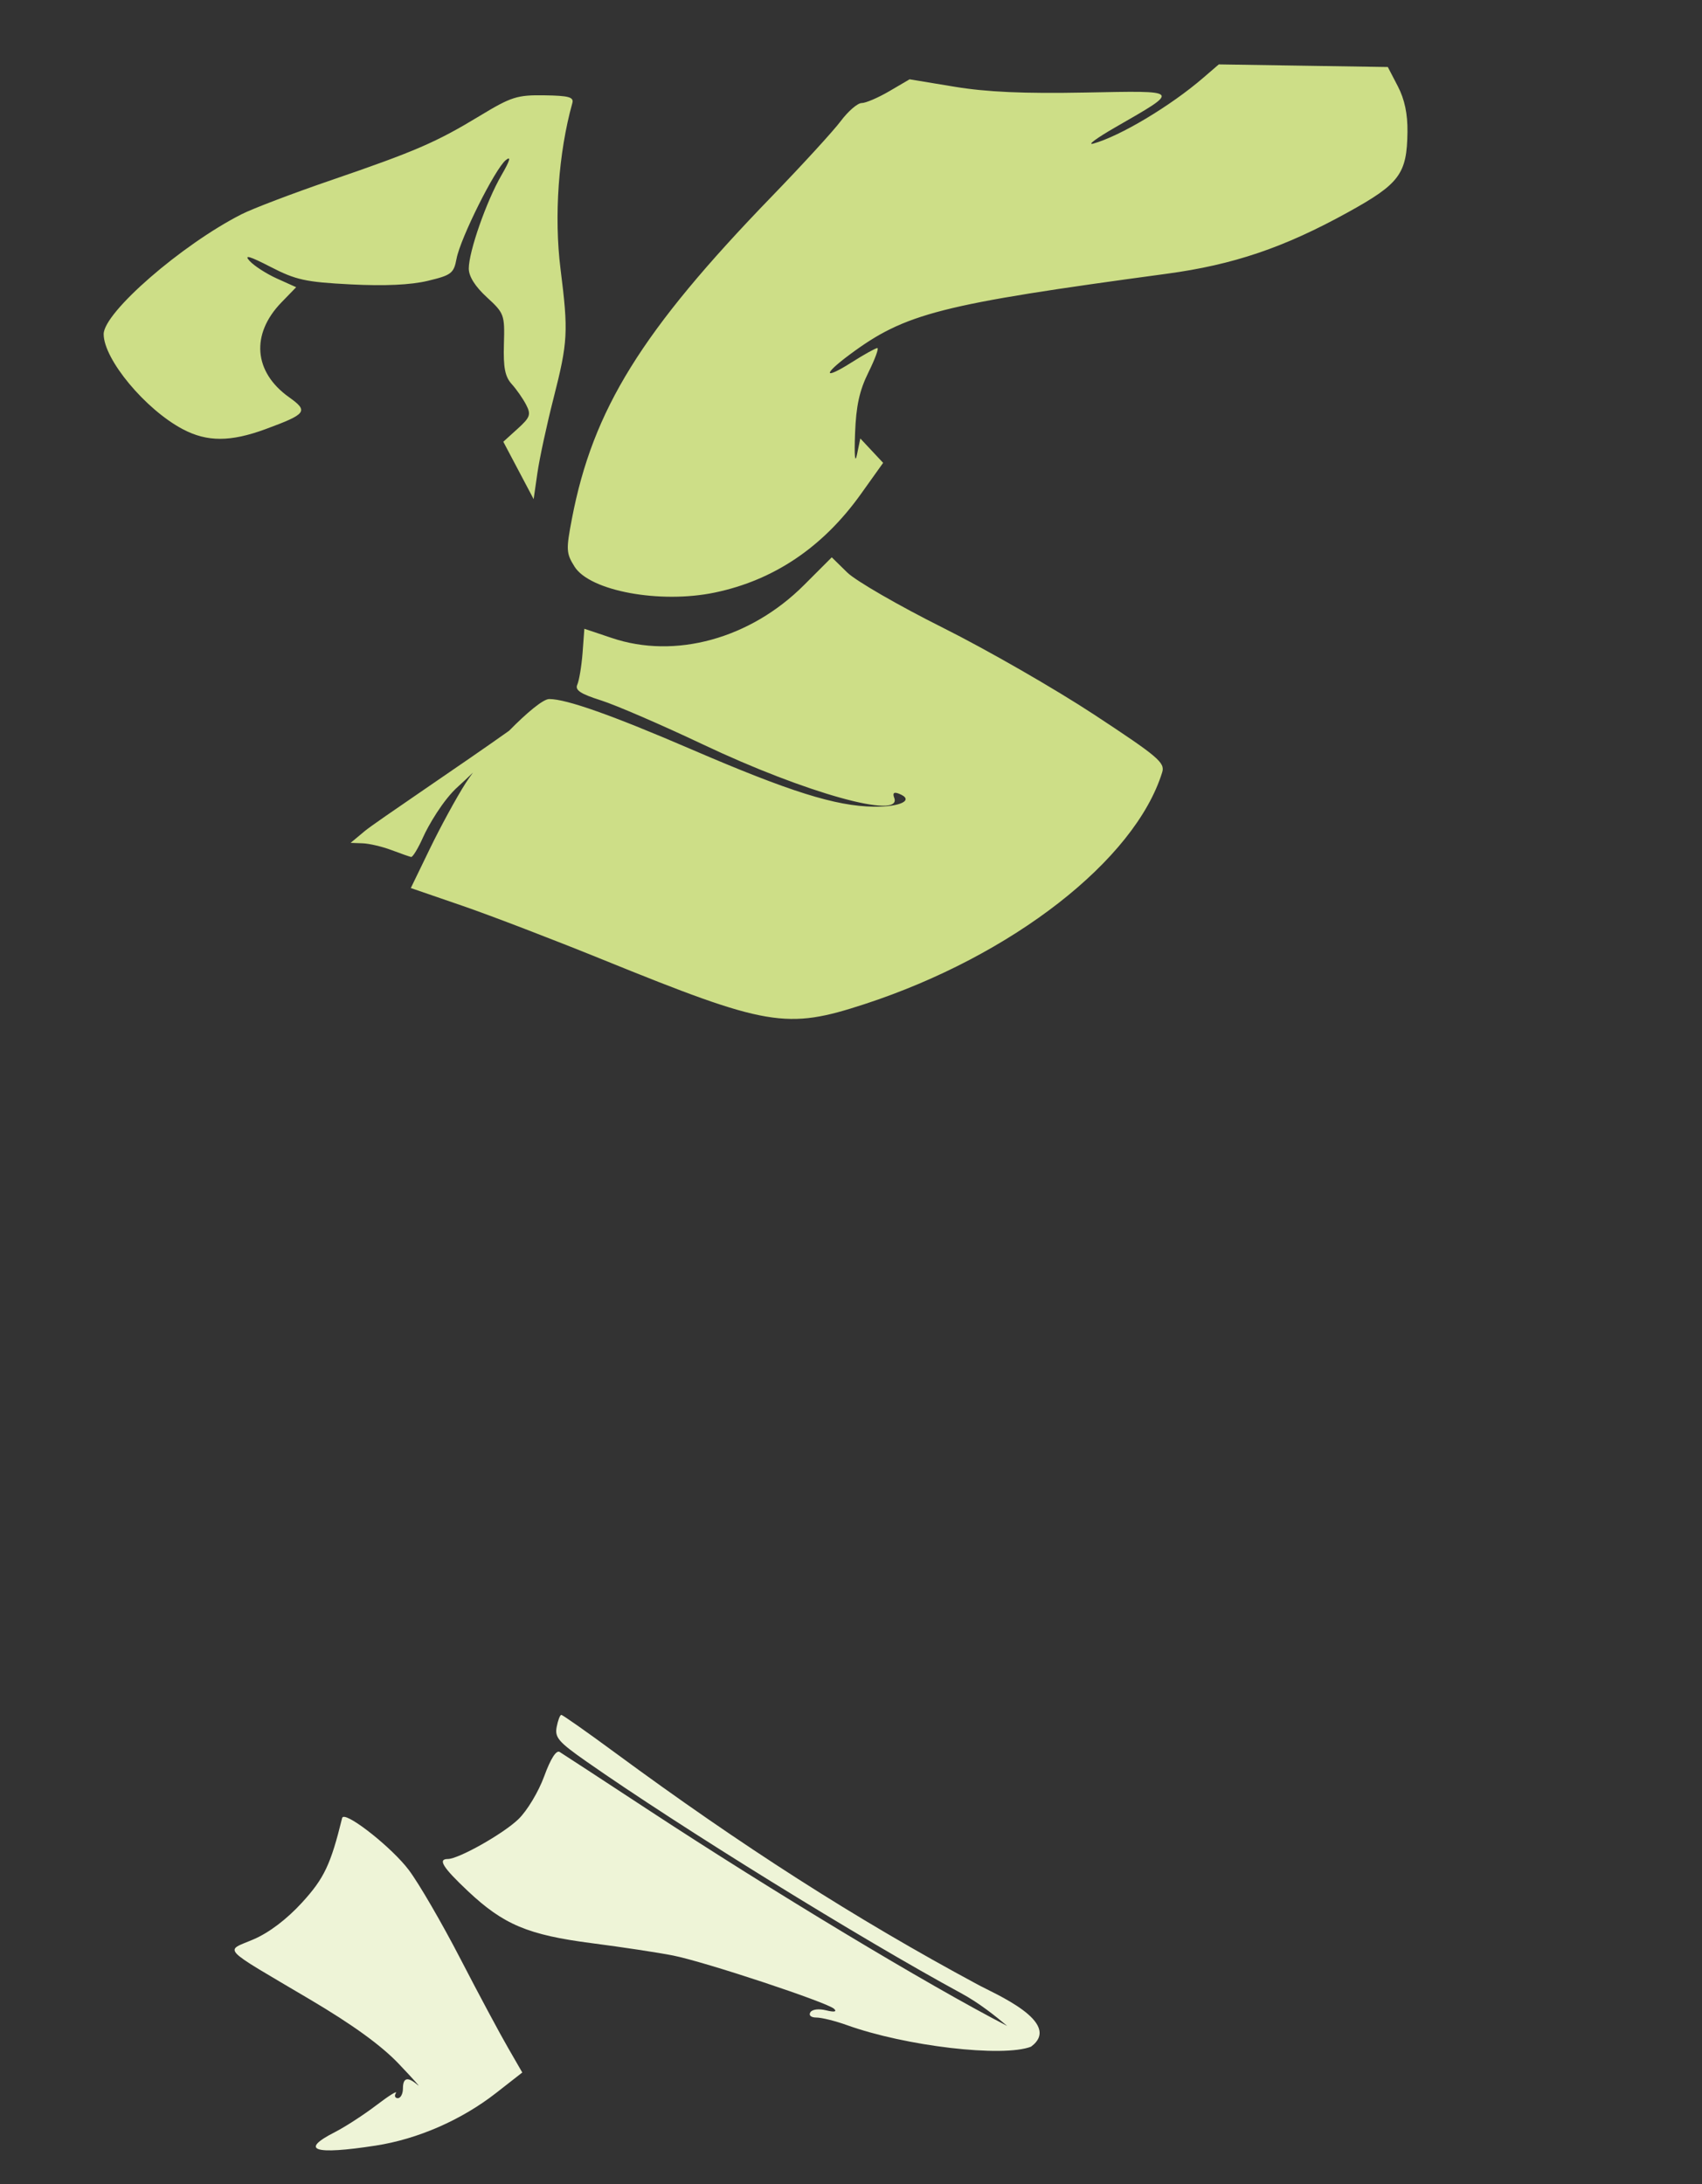 <?xml version="1.0" encoding="UTF-8" standalone="no"?>
<!-- Created with Inkscape (http://www.inkscape.org/) -->
<svg
   xmlns:dc="http://purl.org/dc/elements/1.1/"
   xmlns:cc="http://creativecommons.org/ns#"
   xmlns:rdf="http://www.w3.org/1999/02/22-rdf-syntax-ns#"
   xmlns:svg="http://www.w3.org/2000/svg"
   xmlns="http://www.w3.org/2000/svg"
   xmlns:sodipodi="http://sodipodi.sourceforge.net/DTD/sodipodi-0.dtd"
   xmlns:inkscape="http://www.inkscape.org/namespaces/inkscape"
   id="svg5912"
   sodipodi:version="0.32"
   inkscape:version="0.46"
   width="660"
   height="847"
   version="1.0"
   sodipodi:docname="MulanKarate.svg"
   inkscape:output_extension="org.inkscape.output.svg.inkscape">
  <rect width="100%" height="100%" fill="#333333" stroke="none"/>
  <defs
     id="defs5915">
    <inkscape:perspective
       sodipodi:type="inkscape:persp3d"
       inkscape:vp_x="0 : 526.18109 : 1"
       inkscape:vp_y="0 : 1000 : 0"
       inkscape:vp_z="744.09448 : 526.18109 : 1"
       inkscape:persp3d-origin="372.04724 : 350.78739 : 1"
       id="perspective5919" />
  </defs>
  <sodipodi:namedview
     inkscape:window-height="1002"
     inkscape:window-width="1280"
     inkscape:pageshadow="2"
     inkscape:pageopacity="0.0"
     guidetolerance="10.0"
     gridtolerance="10.0"
     objecttolerance="10.0"
     borderopacity="1.0"
     bordercolor="#666666"
     pagecolor="#ffffff"
     id="base"
     showgrid="false"
     inkscape:zoom="0.46399056"
     inkscape:cx="226.20547"
     inkscape:cy="425.32618"
     inkscape:window-x="1276"
     inkscape:window-y="92"
     inkscape:current-layer="svg5912" />
  <path
     style="fill:#000000"
     d="M -700.971,40.81 C -710.707,40.926 -719.205,42.167 -724.025,44.652 C -742.208,54.024 -757.345,80.406 -760.701,108.631 C -762.413,123.033 -758.327,136.395 -747.952,150.489 C -743.459,156.591 -737.547,164.959 -734.795,169.118 L -729.788,176.686 L -738.113,185.302 C -746.882,194.325 -750.267,195.298 -761.574,192.055 C -767.307,190.411 -768.934,190.895 -778.049,196.945 C -793.06,206.909 -822.184,220.737 -838.07,225.471 C -877.044,237.086 -892.121,244.801 -911.597,263.02 C -917.979,268.99 -925.155,277.547 -927.548,282.057 L -931.914,290.266 L -926.908,300.453 C -924.075,306.244 -917.237,315.124 -911.073,321.004 C -890.581,340.55 -872.467,340.139 -841.796,319.374 C -834.111,314.171 -824.377,308.141 -820.139,305.984 L -812.397,302.025 L -813.852,308.429 C -814.878,312.976 -814.392,316.688 -812.222,321.237 C -807.914,330.268 -801.449,333.578 -788.004,333.578 L -776.652,333.578 L -772.635,341.496 C -770.432,345.85 -761.622,360.468 -753.016,373.98 C -734.69,402.756 -729.497,413.674 -729.264,423.988 C -729.046,433.646 -734.073,441.627 -740.383,441.627 C -743.229,441.627 -747.545,444.131 -751.445,448.031 C -754.97,451.557 -763.958,457.912 -771.413,462.178 L -838.07,512.185 C -866.451,540.063 -881.627,561.917 -888.311,584.431 C -891.297,594.491 -892.086,600.032 -890.93,603.061 C -889.206,607.579 -850.631,647.527 -845.172,650.448 C -843.435,651.378 -837.015,652.137 -830.851,652.137 C -821.573,652.137 -818.272,653.083 -811.64,657.551 C -792.773,669.071 -773.078,679.031 -755.17,692.073 C -749.826,696.401 -749.704,696.842 -752.376,701.62 C -754.068,704.646 -764.725,712.423 -779.388,721.356 C -803.086,735.793 -813.852,744.68 -813.852,749.765 C -813.852,756.17 -808.229,757.385 -779.563,757.333 C -742.125,757.266 -735.003,755.137 -718.378,738.995 C -711.597,732.412 -700.952,723.908 -694.742,720.075 C -688.532,716.242 -683.448,712.905 -683.448,712.681 C -683.448,712.458 -686.273,709.25 -689.735,705.579 C -693.198,701.908 -698.601,694.768 -701.728,689.686 C -709.15,673.782 -718.162,659.09 -725.655,642.415 C -731.526,629.074 -737.527,618.61 -742.829,612.666 C -750.676,603.868 -762.344,596.249 -767.92,596.249 C -770.674,596.249 -772.824,590.84 -772.868,583.733 C -772.888,580.442 -771.275,579.199 -764.951,577.562 C -741.746,571.557 -724.372,565.526 -716.34,560.621 L -707.375,555.091 L -693.054,560.563 C -670.421,569.24 -653.859,573.894 -645.433,573.894 C -634.22,573.894 -618.297,569.314 -596.008,559.748 C -581.108,553.353 -575.202,551.676 -570.858,552.587 C -567.736,553.242 -553.417,559.005 -539.072,565.395 C -524.728,571.784 -506.391,579.471 -498.321,582.452 C -483.924,587.77 -483.4,588.17 -470.377,604.865 C -452.832,627.358 -448.193,630.528 -434.283,629.374 L -423.572,628.443 L -411.987,640.959 C -397.153,656.981 -388.939,660.628 -361.047,663.372 C -329.648,666.462 -279.196,679.586 -279.196,684.68 C -281.708,689.597 -281.339,693.015 -280.127,698.651 C -278.842,706.259 -278.189,706.739 -266.155,708.956 C -253.245,711.333 -236.951,717.518 -224.705,724.674 C -209.501,733.559 -190.574,737.869 -166.78,737.831 C -140.022,737.788 -134.318,732.431 -145.124,717.513 C -150.8,708.077 -160.231,702.275 -169.109,696.09 C -178.93,689.515 -201.652,676.436 -219.582,667.04 C -262.687,642.437 -305.921,618.539 -347.192,583.849 C -370.37,566.664 -374.055,563.219 -375.078,557.768 C -376.39,550.772 -380.798,547.247 -391.902,544.262 C -404.46,540.886 -416.748,532.424 -447.789,505.84 C -483.964,474.859 -519.964,447.628 -543.73,433.302 C -562.715,421.858 -599.49,403.521 -607.476,401.517 C -619.311,398.546 -635.012,378.652 -635.012,366.587 C -635.012,363.872 -632.002,356.175 -628.317,349.471 L -621.623,337.246 L -627.619,331.657 C -632.608,326.996 -633.441,325.138 -632.509,320.48 C -630.891,312.387 -622.137,295.262 -617.315,290.731 C -612.515,286.222 -587.28,280.756 -535.87,273.15 C -483.46,265.396 -471.491,261.196 -412.452,229.43 C -387.247,215.868 -371.008,209.302 -349.055,203.931 C -341.883,202.176 -333.714,199.582 -330.892,198.168 C -322.073,193.748 -316.043,182.347 -313.485,165.043 C -312.218,156.473 -310.666,147.721 -309.992,145.599 C -309.041,142.602 -309.416,141.994 -311.68,142.862 C -315.175,144.204 -315.183,143.498 -312.379,127.144 C -310.311,115.088 -310.449,113.944 -314.416,107.525 C -316.731,103.781 -319.419,100.714 -320.413,100.714 C -321.406,100.714 -323.443,103.584 -324.895,107.06 C -326.347,110.535 -332.429,117.87 -338.46,123.36 C -347.635,131.713 -350.4,135.747 -355.342,148.218 C -364.02,170.114 -368.674,177.493 -375.136,179.597 C -378.414,180.664 -404.898,181.251 -439.173,180.994 L -497.564,180.528 L -502.92,185.651 C -508.198,190.708 -508.645,190.802 -537.966,191.648 C -554.292,192.118 -569.775,191.95 -572.372,191.298 C -577.063,190.121 -576.999,190.031 -568.297,181.867 C -563.481,177.35 -558.076,171.136 -556.246,168.012 L -552.928,162.307 L -562.184,157.649 C -567.271,155.071 -571.965,152.025 -572.663,150.896 C -573.36,149.768 -571.434,150.119 -568.355,151.711 C -565.276,153.304 -559.513,155.152 -555.547,155.786 C -549.364,156.775 -546.945,156.003 -538.665,150.431 C -533.354,146.857 -525.024,142.394 -520.152,140.534 L -511.303,137.157 L -526.73,134.77 C -550.182,131.131 -551.638,128.813 -530.689,128.425 L -512.991,128.134 L -530.689,126.737 C -549.157,125.281 -564.755,120.552 -578.193,112.357 C -582.292,109.858 -596.962,96.256 -610.794,82.143 C -624.627,68.03 -638.459,55.23 -641.533,53.675 C -644.606,52.121 -654.101,48.669 -662.607,45.991 C -673.936,42.424 -688.454,40.66 -700.971,40.81 z M -624.766,79.29 L -619.643,83.831 C -616.826,86.315 -614.52,88.621 -614.52,88.954 C -614.52,90.415 -616.004,89.202 -620.225,84.413 L -624.766,79.29 z M -272.908,700.689 C -269.988,700.603 -264.483,701.981 -255.793,704.939 C -236.653,712.593 -220.503,722.718 -207.357,726.129 C -184.328,732.728 -165.049,736.516 -142.155,727.41 C -141.658,727.334 -141.34,727.564 -141.34,728.109 C -141.34,729.149 -142.597,730.488 -144.134,731.078 C -164.757,737.218 -184.493,736.246 -208.114,728.516 C -218.707,727.635 -243.999,710.252 -275.47,702.435 C -275.47,701.33 -274.66,700.74 -272.908,700.689 z M -689.968,711.75 C -688.955,711.746 -693.565,715.454 -700.214,719.958 C -706.863,724.463 -716.071,731.998 -720.648,736.725 C -725.928,742.176 -732.739,746.774 -739.277,749.299 C -747.758,752.574 -754.368,753.385 -776.594,753.84 C -803.675,754.395 -810.126,753.807 -810.126,750.871 C -810.126,750.004 -807.022,750.165 -803.199,751.221 C -795.107,753.455 -769.605,751.868 -747.893,747.786 C -734.057,745.184 -732.454,744.384 -720.648,733.814 C -707.658,722.184 -693.18,711.764 -689.968,711.75 z"
     id="path6206"
     sodipodi:nodetypes="cssscccsssscccsscccscccssssccssssccssssssssccsssscccsssssscccsccsssccccsssssscccsssssssssssssssscccssscccssssccccccsssscccsccccccscccccssssssssc" />
  <path
     id="path6221"
     style="fill:#eef4d7"
     d="M 217.664,664.998 C 217.156,664.998 216.352,667.134 215.859,669.714 C 215.084,673.767 216.618,675.533 227.27,682.987 C 263.891,708.616 333.673,751.748 372.81,772.989 C 379.707,776.732 385.945,781.722 390.566,785.622 C 359.542,769.581 299.821,733.623 250.789,701.441 C 233.371,690.009 218.174,680.083 217.024,679.377 C 215.695,678.562 213.51,681.999 211.027,688.808 C 208.854,694.77 204.408,702.193 201.014,705.458 C 195.088,711.16 177.816,720.885 173.653,720.885 C 169.655,720.885 171.722,724.171 181.395,733.285 C 195.253,746.343 204.745,750.329 229.598,753.545 C 241.241,755.051 255.4,757.198 261.035,758.318 C 273.412,760.78 320.828,776.487 323.443,778.985 C 324.636,780.125 323.509,780.345 320.357,779.567 C 317.524,778.868 314.961,779.164 314.244,780.324 C 313.516,781.502 314.466,782.362 316.573,782.362 C 318.554,782.362 323.849,783.657 328.333,785.272 C 351.113,793.479 388.944,797.915 399.822,793.656 C 412.495,784.259 385.163,772.916 379.097,769.554 C 331.575,743.983 287.775,715.945 238.447,679.61 C 227.547,671.582 218.172,664.998 217.664,664.998 z M 133.02,704.591 C 132.843,704.655 132.719,704.804 132.671,704.999 C 128.235,723.088 125.668,728.429 117.127,737.774 C 111.244,744.211 104.396,749.425 98.323,752.037 C 87.116,756.858 84.799,754.42 120.154,775.324 C 136.734,785.126 147.846,793.177 154.618,800.298 C 160.116,806.079 163.439,809.781 161.954,808.507 C 158.086,805.189 156.248,805.627 156.248,809.904 C 156.248,811.953 155.354,813.63 154.269,813.63 C 153.184,813.63 152.833,812.75 153.512,811.65 C 154.192,810.551 150.816,812.647 145.944,816.366 C 141.073,820.085 133.821,824.774 129.877,826.787 C 116.051,833.84 121.725,835.72 145.653,832.026 C 161.975,829.507 178.895,822.14 192.401,811.592 L 202.53,803.675 L 197.058,794.186 C 194.038,788.985 185.694,773.437 178.545,759.605 C 171.396,745.773 162.385,730.264 158.519,725.141 C 152.135,716.681 135.681,703.624 133.02,704.591 z" />
  <path
     id="path6009"
     style="fill:#cdde87"
     d="M 322.542,216.117 L 311.772,226.887 C 290.989,247.685 261.757,255.711 237.197,247.379 L 226.602,243.828 L 225.903,253.259 C 225.495,258.451 224.56,263.947 223.865,265.484 C 222.9,267.62 225.068,269.061 233.064,271.597 C 238.816,273.422 256.636,281.126 272.65,288.712 C 312.297,307.493 350.083,318.04 346.76,309.379 C 346.057,307.549 346.623,307.027 348.506,307.749 C 354.789,310.16 349.369,312.963 338.784,312.814 C 324.036,312.606 306.212,307.001 268.226,290.634 C 237.259,277.291 219.643,271.073 212.979,271.073 C 210.625,271.073 204.226,276.44 197.435,283.357 C 180.492,295.444 145.573,318.846 141.548,322.187 L 135.959,326.844 L 140.616,327.019 C 143.178,327.113 148.208,328.282 151.794,329.638 C 155.38,330.995 158.807,332.194 159.42,332.316 C 160.033,332.439 162.137,328.986 164.077,324.632 C 166.018,320.277 171.852,310.088 177.758,304.897 C 179.258,303.578 181.261,301.657 183.405,299.599 C 182.387,300.986 181.426,302.341 180.611,303.616 C 176.94,309.354 170.673,320.889 166.639,329.231 L 159.304,344.367 L 179.272,351.237 C 190.275,355.022 214.807,364.44 233.762,372.136 C 297.625,398.064 304.926,399.3 335.291,389.368 C 392.486,370.66 440.128,333.539 450.675,299.482 C 451.836,295.736 449.121,293.45 424.303,277.127 C 409.098,267.128 382.695,251.958 365.622,243.42 C 348.548,234.883 331.853,225.242 328.538,221.997 L 322.542,216.117 z M 277.166,229.784 C 300.133,224.995 319.135,212.174 333.869,191.527 L 342.461,179.486 L 338.036,174.757 L 333.611,170.028 L 332.321,176.252 C 331.539,180.025 331.243,176.83 331.57,168.136 C 331.974,157.369 333.268,151.453 336.766,144.384 C 339.328,139.207 340.879,134.971 340.211,134.971 C 339.544,134.971 335.061,137.468 330.25,140.519 C 319.386,147.409 318.868,145.397 329.477,137.515 C 351.092,121.458 364.483,118.043 452.416,106.162 C 478.296,102.666 497.922,96.011 522.69,82.333 C 542.765,71.246 545.578,67.454 545.787,51.189 C 545.877,44.184 544.681,38.513 542.045,33.442 L 538.17,25.991 L 505.398,25.482 L 472.625,24.974 L 466.457,30.284 C 453.83,41.154 434.346,52.798 423.963,55.681 C 421.401,56.392 425.173,53.591 432.346,49.457 C 457.997,34.672 458.425,35.171 420.723,35.889 C 397.005,36.341 382.692,35.703 370.178,33.638 L 352.72,30.756 L 344.865,35.359 C 340.544,37.891 335.716,39.962 334.134,39.962 C 332.553,39.962 328.906,43.106 326.03,46.948 C 323.155,50.791 311.068,63.994 299.171,76.289 C 248.776,128.373 229.903,158.815 221.787,201.105 C 219.471,213.172 219.546,214.562 222.796,219.734 C 228.729,229.176 255.952,234.208 277.166,229.784 z M 214.625,154.532 C 220.226,132.576 220.436,128.722 217.365,104.345 C 214.795,83.944 216.554,59.23 221.948,39.944 C 222.586,37.664 220.532,37.1 211.108,36.963 C 200.528,36.809 198.273,37.526 186.048,44.933 C 169.08,55.214 161.089,58.669 128.133,69.968 C 113.482,74.991 97.974,80.892 93.669,83.081 C 70.418,94.903 40.202,121.172 40.202,129.564 C 40.202,139.345 56.406,158.81 70.913,166.454 C 80.343,171.424 89.403,171.406 103.006,166.393 C 118.946,160.518 119.72,159.465 112.088,154.035 C 98.362,144.269 97.182,129.601 109.129,117.274 L 114.846,111.376 L 107.386,108.012 C 103.283,106.162 98.503,103.076 96.764,101.154 C 94.496,98.648 96.783,99.301 104.855,103.464 C 114.759,108.572 118.492,109.389 136.008,110.283 C 149.175,110.955 159.287,110.488 165.893,108.904 C 175.059,106.705 175.973,106.001 177.038,100.323 C 178.532,92.36 192.001,65.407 196.15,62.078 C 198.306,60.348 197.753,62.252 194.437,67.977 C 188.618,78.025 181.784,97.561 181.784,104.149 C 181.784,107.188 184.244,111.098 188.77,115.252 C 195.535,121.461 195.745,122.036 195.409,133.44 C 195.142,142.536 195.831,146.066 198.437,148.943 C 200.292,150.992 202.808,154.602 204.027,156.964 C 205.986,160.76 205.6,161.842 200.707,166.279 L 195.17,171.298 L 201.052,182.425 L 206.933,193.552 L 208.403,183.357 C 209.212,177.749 212.012,164.778 214.625,154.532 z" />
  <path
     id="path6257"
     style="fill:#447821"
     d="M 1010.095,600.502 C 1005.387,600.516 999.678,601.057 997.404,601.666 C 993.379,602.745 993.35,602.898 996.356,608.594 C 998.07,611.842 999.472,618.814 999.499,624.254 C 999.529,630.287 1000.291,633.785 1001.479,633.278 C 1002.54,632.824 1007.866,630.915 1013.355,629.086 C 1024.236,625.46 1027.854,620.385 1025.697,611.738 C 1023.65,603.532 1019.425,600.474 1010.095,600.502 z M 856.392,601.558 C 844.282,601.558 838.506,606.416 836.948,618.033 C 836.061,624.643 836.688,626.273 841.663,631.248 C 848.373,637.958 852.513,638.34 861.573,632.995 C 867.72,629.368 867.991,628.803 865.357,625.892 C 862.079,622.27 861.558,610.526 864.426,605.167 C 866.221,601.813 865.688,601.558 856.392,601.558 z M 974.937,590.322 L 968.242,596.726 C 960.836,603.777 939.632,614.285 926.908,617.218 C 915.288,619.896 899.767,619.654 887.904,616.577 C 882.303,615.124 877.493,614.18 877.192,614.481 C 876.89,614.783 878.035,617.98 879.753,621.584 C 880.742,623.656 882.134,625.414 883.887,626.882 C 883.36,626.534 882.873,626.15 882.373,625.775 C 880.24,624.177 884.472,630.646 885.284,632.761 C 885.879,634.313 890.269,637.397 895.064,639.573 C 907.787,645.345 932.993,644.206 947.983,637.186 C 959.989,631.563 981.108,614.824 981.108,610.93 C 981.108,609.847 979.038,610.462 975.402,612.502 C 975.702,612.224 976.011,611.911 976.276,611.629 C 980.15,607.505 979.249,604.157 977.207,597.541 L 974.937,590.322 z M 967.601,603.712 C 972.682,606.97 931.827,629.66 931.042,628.686 C 919.288,633.284 923.915,633.096 939.483,628.337 C 948.248,625.657 957.501,622.567 964.865,619.081 C 943.668,631.928 913.88,637.771 893.551,631.306 C 902.03,633.129 913.488,631.903 926.734,627.464 C 943.726,621.768 956.78,614.171 967.601,603.712 z" />
  <path
     id="path6236"
     style="fill:#a7ac93"
     d="M 1014.515,107.25 L 1018.591,112.722 C 1021.721,116.956 1022.387,119.854 1021.618,125.588 L 1020.628,132.981 L 1025.926,131.176 C 1028.83,130.164 1032.166,128.096 1033.378,126.636 C 1035.816,123.698 1034.523,113.799 1031.165,109.753 C 1030.021,108.375 1025.796,107.25 1021.793,107.25 L 1014.515,107.25 z M 968.35,110.975 L 971.436,117.03 C 974.785,123.537 975.694,142.327 973.007,149.747 L 971.436,154.055 L 979.004,150.213 C 983.158,148.094 987.434,144.74 988.493,142.761 C 991.65,136.862 990.71,123.627 986.688,117.03 C 983.529,111.849 981.963,110.975 975.685,110.975 L 968.35,110.975 z M 955.643,0.549 C 946.828,0.216 940.717,6.389 936.083,11.484 C 934.64,12.926 931.805,20.745 929.737,28.832 C 925.405,45.768 924.59,80.13 928.107,97.644 L 930.203,108.239 L 943.825,83.672 L 939.634,71.214 C 935.043,57.743 933.714,30.309 937.014,16.083 C 945.715,2.62 954.749,0.098 955.643,0.549 z M 1004.855,8.127 C 1002.914,8.161 1016.991,12.074 1017.119,15.462 C 1009.354,20.935 1000.516,32.236 994.881,36.982 C 945.991,78.165 925.842,111.548 918.559,163.486 C 916.957,174.918 917.128,177.946 919.782,183.512 C 923.39,191.078 925.953,192.003 925.953,185.725 C 925.953,176.906 933.664,151.701 940.798,137.114 C 950.708,116.852 968.746,93.248 995.812,65.275 C 1020.894,39.355 1034.002,24.547 1034.002,22.137 C 1030.401,13.37 1015.685,10.758 1004.855,8.127 z M 874.691,73.822 C 865.586,73.822 855.568,91.695 858.857,102.057 C 862.047,112.108 879.078,121.142 882.958,114.865 C 883.564,113.884 881.552,111.798 878.475,110.207 C 867.888,104.732 865.828,92.092 873.644,80.575 C 877.901,74.301 877.954,73.822 874.691,73.822 z M 907.176,75.685 C 903.601,75.685 898.851,83.116 898.851,88.726 C 898.851,98.104 908.063,105.834 910.785,98.739 C 911.425,97.072 910.972,94.567 909.796,93.15 C 908.549,91.648 908.108,87.472 908.69,83.137 C 909.426,77.65 909.03,75.685 907.176,75.685 z M 1036.892,141.686 C 1036.296,141.686 1034.752,144.83 1033.515,148.672 C 1027.526,167.282 1003.945,194.031 981.004,208.227 C 975.113,211.873 970.292,215.431 970.292,216.144 C 970.292,217.713 1006.329,234.956 1034.563,246.882 C 1055.884,255.889 1069.844,263.287 1071.938,266.676 C 1072.61,267.764 1069.681,266.9 1065.476,264.755 C 1061.27,262.609 1057.84,261.462 1057.849,262.251 C 1057.859,263.041 1065.307,271.554 1074.383,281.172 C 1090.796,298.565 1090.917,298.677 1097.96,297.356 C 1101.855,296.625 1109.353,294.433 1114.61,292.466 C 1139.106,283.301 1149.049,271.808 1154.255,246.591 C 1158.264,227.172 1156.964,222.541 1146.804,219.87 C 1137.288,217.369 1117.446,206.767 1107.217,198.738 C 1103.126,195.527 1090.177,184.601 1078.4,174.462 C 1056.618,155.708 1038.85,141.686 1036.892,141.686 z M 898.44,199.102 C 892.137,199.564 887.383,203.719 877.54,213.83 C 851.359,240.725 830.167,273.937 827.766,291.84 C 826.72,299.634 826.755,299.731 843.251,316.058 C 852.352,325.065 862.13,335.241 864.966,338.704 L 870.147,344.991 L 883.769,344.118 C 895.156,343.387 899.715,342.051 911.189,335.909 C 921.61,330.332 926.441,326.368 930.924,319.725 C 937.808,309.526 941.854,293.809 940.064,284.272 C 938.89,278.012 938.545,277.739 934.301,279.673 C 929.398,281.907 921.723,292.025 918.583,300.398 C 916.031,307.2 916.082,309.677 918.757,308.024 C 920.09,307.2 920.396,307.506 919.572,308.839 C 917.283,312.543 914.74,311.196 914.74,306.277 C 914.74,303.683 915.94,298.638 917.418,295.1 L 920.096,288.696 L 915.09,291.665 C 911.856,293.574 913.003,291.905 918.292,286.95 C 928.703,277.194 944.313,269.817 967.426,263.721 C 988.454,258.175 1005.047,251.453 1002.88,249.4 C 999.764,246.45 946.305,223.487 933.486,219.594 C 920.443,215.632 920.11,215.414 920.678,209.93 C 921.219,204.712 920.645,204.102 912.878,201.78 C 906.55,199.888 902.221,198.824 898.44,199.102 z" />
  <path
     style="fill:#c83737"
     d="M 426.578,1093.55 C 433.711,1104.836 439.634,1105.213 442.961,1104.29 C 446.664,1104.29 453.56,1094.432 452.498,1094.253 C 449.874,1093.7 447.759,1091.578 441.637,1093.47 C 439.793,1091.683 431.75,1093.696 426.578,1093.55 z M 429.678,1095.084 C 434.766,1096.626 447.306,1097.284 450.562,1095.27 C 448.224,1096.746 443.979,1099.239 441.188,1099.239 C 438.066,1099.239 432.409,1096.636 429.678,1095.084 z"
     id="path6135"
     sodipodi:nodetypes="cccccccsc" />
  <path
     id="path6121"
     style="fill:#ff00ff"
     d="M 118.759,1114.111 C 116.097,1112.988 113.635,1113.091 109.289,1113.357 C 105.453,1113.592 103.9,1114.816 103.9,1115.731 C 103.9,1116.646 107.043,1118.698 110.885,1120.292 C 114.728,1121.886 117.871,1123.233 117.871,1123.286 C 117.871,1123.338 115.387,1117.56 118.759,1114.111 z M 150.051,1113.091 C 148.291,1114.188 148.26,1114.512 146.782,1116.949 C 143.008,1125.455 150.892,1121.058 151.198,1120.375 C 149.815,1119.81 149.839,1115.694 150.051,1113.091 z"
     sodipodi:nodetypes="cssssccccc" />
  <path
     id="path6277"
     style="fill:#e9c6af"
     d="M 1027.296,1059.317 C 1025.287,1059.461 1016.127,1079.015 1012.917,1089.997 C 1011.414,1095.138 1008.911,1101.006 1007.386,1103.037 C 1005.63,1105.377 1006.327,1101.64 1009.249,1092.908 C 1011.785,1085.327 1013.534,1078.797 1013.15,1078.412 C 1011.751,1077.014 1008.636,1082.724 1005.523,1092.267 C 1003.773,1097.634 1001.579,1102.511 1000.633,1103.095 C 998.315,1104.528 998.419,1103.626 1001.681,1095.819 C 1003.218,1092.14 1004.475,1088.116 1004.475,1086.853 C 1004.475,1082.554 1001.335,1087.93 996.209,1101.116 C 993.42,1108.288 988.718,1118.535 985.73,1123.879 L 980.316,1133.601 L 984.915,1138.2 C 988.112,1141.397 989.572,1144.94 989.572,1149.494 C 989.572,1157.332 991.039,1157.591 1005.058,1152.346 C 1020.429,1146.595 1025.302,1139.924 1029.392,1119.338 C 1030.774,1112.383 1032.548,1105.028 1033.351,1102.979 C 1036.722,1094.375 1029.694,1104.28 1023.803,1116.427 C 1020.432,1123.379 1017.619,1127.72 1017.574,1126.091 C 1017.529,1124.461 1019.941,1118.174 1022.93,1112.119 C 1028.293,1101.253 1033.397,1077.201 1032.128,1068.748 C 1031.621,1065.374 1030.399,1067.065 1026.539,1076.258 C 1023.808,1082.763 1021.038,1091.048 1020.427,1094.712 C 1019.815,1098.377 1018.172,1102.968 1016.759,1104.9 C 1013.717,1109.06 1020.942,1080.741 1025.666,1069.971 C 1028.974,1062.427 1029.469,1059.161 1027.296,1059.317 z M 1011.408,896.768 L 1007.857,905.092 C 1005.921,909.655 1002.595,915.221 1000.463,917.493 L 996.621,921.626 L 1001.802,928.437 C 1004.668,932.194 1008.584,935.685 1010.477,936.18 C 1012.369,936.675 1013.911,937.836 1013.911,938.741 C 1013.911,942.207 1005.854,940.119 997.844,934.608 C 990.583,929.612 989.05,929.185 986.142,931.348 C 984.302,932.716 976.817,937.974 969.492,942.991 C 962.168,948.008 956.161,953.427 956.161,955.042 C 956.161,957.198 955.38,956.86 953.25,953.819 C 949.01,947.765 938.216,948.057 935.378,954.285 C 930.448,965.104 943.845,987.816 952.435,983.218 C 953.63,982.579 954.571,982.4 955.521,982.869 C 953.377,989.731 951.318,996.396 949.757,1003.711 C 947.03,1016.553 936.657,1038.872 934.446,1036.661 C 933.927,1036.142 934.903,1033.605 936.6,1031.014 L 939.686,1026.298 L 934.155,1028.394 C 929.829,1030.027 928.377,1031.938 927.519,1037.127 C 925.038,1052.12 927.261,1071.058 933.224,1085.33 L 935.96,1091.792 L 944.46,1082.128 C 949.129,1076.79 962.513,1064.444 974.208,1054.708 C 989.491,1041.984 995.194,1036.122 994.525,1033.866 C 994.014,1032.14 993.052,1028.395 992.371,1025.542 C 991.602,1022.32 988.893,1019.187 985.269,1017.333 C 970.446,1009.447 961.373,998.337 958.781,986.653 C 959.315,987.481 959.92,988.371 960.585,989.506 C 969.13,1004.087 986.025,1015.721 1006.925,1021.35 C 1019.467,1024.728 1018.266,1024.782 1023.517,1020.651 C 1026.016,1018.686 1031.34,1010.068 1035.335,1001.557 C 1042.904,985.426 1045.371,971.284 1042.903,958.127 C 1041.822,952.366 1041.255,951.77 1038.187,953.412 C 1036.254,954.447 1033.749,955.275 1032.657,955.275 C 1029.279,955.275 1030.478,948.022 1034.52,943.981 C 1036.909,941.592 1038.14,938.335 1037.78,935.307 C 1037.162,930.114 1032.541,926.924 1032.541,931.697 C 1032.541,933.259 1031.603,935.173 1030.445,935.889 C 1028.934,936.822 1028.567,933.895 1029.164,925.643 L 1029.979,914.174 L 1020.723,905.442 L 1011.408,896.768 z M 983.523,944.097 L 994.816,944.097 C 1009.989,944.097 1012.01,944.992 1010.36,951.2 C 1008.805,957.053 1004.215,958.16 996.214,954.576 C 993.14,953.2 989.026,950.245 987.074,948.056 L 983.523,944.097 z M 941.432,955.566 C 946.178,955.368 949.164,956.46 951.678,959.292 C 955.219,963.28 955.213,963.237 950.805,960.922 C 946.498,958.659 946.432,958.807 947.196,965.346 C 948.048,972.648 948.016,972.628 946.206,970.818 C 945.523,970.135 944.983,966.831 944.983,963.483 C 944.983,958.274 944.245,957.278 939.86,956.614 C 935.554,955.961 935.803,955.8 941.432,955.566 z M 1037.78,977.746 C 1038.041,977.797 1038.117,978.485 1038.129,979.842 C 1038.145,981.575 1037.291,983.517 1036.266,984.15 C 1035.242,984.783 1034.388,984.63 1034.403,983.801 C 1034.419,982.972 1037.846,982.785 1037.081,979.784 C 1036.727,978.394 1037.519,977.696 1037.78,977.746 z M 1018.336,980.133 C 1018.849,980.068 1017.938,981.479 1018.802,983.16 C 1020.761,986.978 1019.889,988.291 1018.278,984.092 C 1017.671,982.511 1017.594,980.758 1018.103,980.249 C 1018.167,980.186 1018.262,980.142 1018.336,980.133 z M 1027.126,984.15 C 1028.128,984.04 1028.815,984.395 1028.815,985.14 C 1028.815,986.132 1027.557,986.944 1026.02,986.944 C 1024.483,986.944 1023.226,986.59 1023.226,986.188 C 1023.226,985.785 1024.6,985.788 1026.137,985.198 C 1026.521,985.05 1026.792,984.186 1027.126,984.15 z M 1020.49,994.803 C 1021.59,994.826 1022.695,994.97 1023.983,995.327 C 1031.486,993.812 1033.107,997.812 1036.15,996.084 C 1029.944,1007.097 1025.47,1011.419 1015.483,1006.272 C 1010.559,1001.774 1010.164,999.275 1006.751,995.502 C 1014.026,995.766 1017.189,994.736 1020.49,994.803 z M 878.734,1104.948 C 872.668,1105.056 866.23,1104.808 860.337,1106.928 C 855.617,1108.9 853.727,1111.092 852.711,1115.718 C 851.831,1119.725 852.102,1122.074 853.468,1122.53 C 856.865,1125.454 853.068,1130.563 853.526,1139.703 C 852.039,1145.825 852.688,1154.607 854.69,1154.607 C 857.937,1144.237 856.878,1134.674 859.348,1125.732 C 861.387,1121.633 862.567,1119.956 861.967,1122.006 C 861.015,1125.262 857.465,1152.759 857.426,1157.168 C 857.39,1161.388 863.104,1153.38 865.693,1145.583 C 867.293,1140.767 869.353,1132.558 873.028,1130.331 C 881.271,1125.336 882.909,1117.352 881.761,1111.41 C 882.381,1112.795 882.913,1114.144 883.042,1115.02 C 883.539,1118.418 882.12,1122.603 878.85,1127.42 C 873.393,1135.457 874.543,1137.788 883.973,1137.84 C 888.719,1137.867 884.345,1135.416 889.096,1130.331 C 895.867,1123.084 882.866,1104.731 878.734,1104.948 z M 872.272,1137.258 C 870.864,1137.581 870.395,1139.791 872.155,1143.08 C 872.99,1144.64 873.705,1148.136 874.018,1151.754 C 872.508,1148.432 869.768,1145.678 869.128,1145.932 C 868.423,1149.438 866.664,1152.586 864.529,1155.538 C 860.615,1160.513 860.63,1160.797 863.947,1163.223 C 867.523,1165.837 872.494,1163.762 874.309,1159.439 C 874.606,1162.665 875.413,1163.921 876.929,1163.921 C 884.438,1165.016 883.804,1160.029 884.148,1155.829 C 883.98,1160.521 887.109,1167.336 890.843,1159.904 C 892.08,1156.424 891.749,1154.896 892.24,1153.268 C 893.418,1156.178 891.654,1162.652 895.558,1157.692 C 897.214,1155.507 897.637,1152.83 896.722,1150.357 C 895.93,1148.214 893.367,1145.164 891.017,1143.604 L 886.709,1140.751 L 889.795,1146.689 C 890.111,1147.301 890.38,1147.989 890.668,1148.669 C 887.466,1144.639 883.177,1141.482 882.401,1141.974 C 882.014,1142.219 882.028,1143.341 882.809,1145.525 C 883.244,1146.742 883.612,1148.638 883.857,1150.706 C 882.502,1147.017 879.007,1143.959 876.638,1140.344 C 875.577,1138.381 874.168,1137.711 872.272,1137.258 z" />
</svg>
